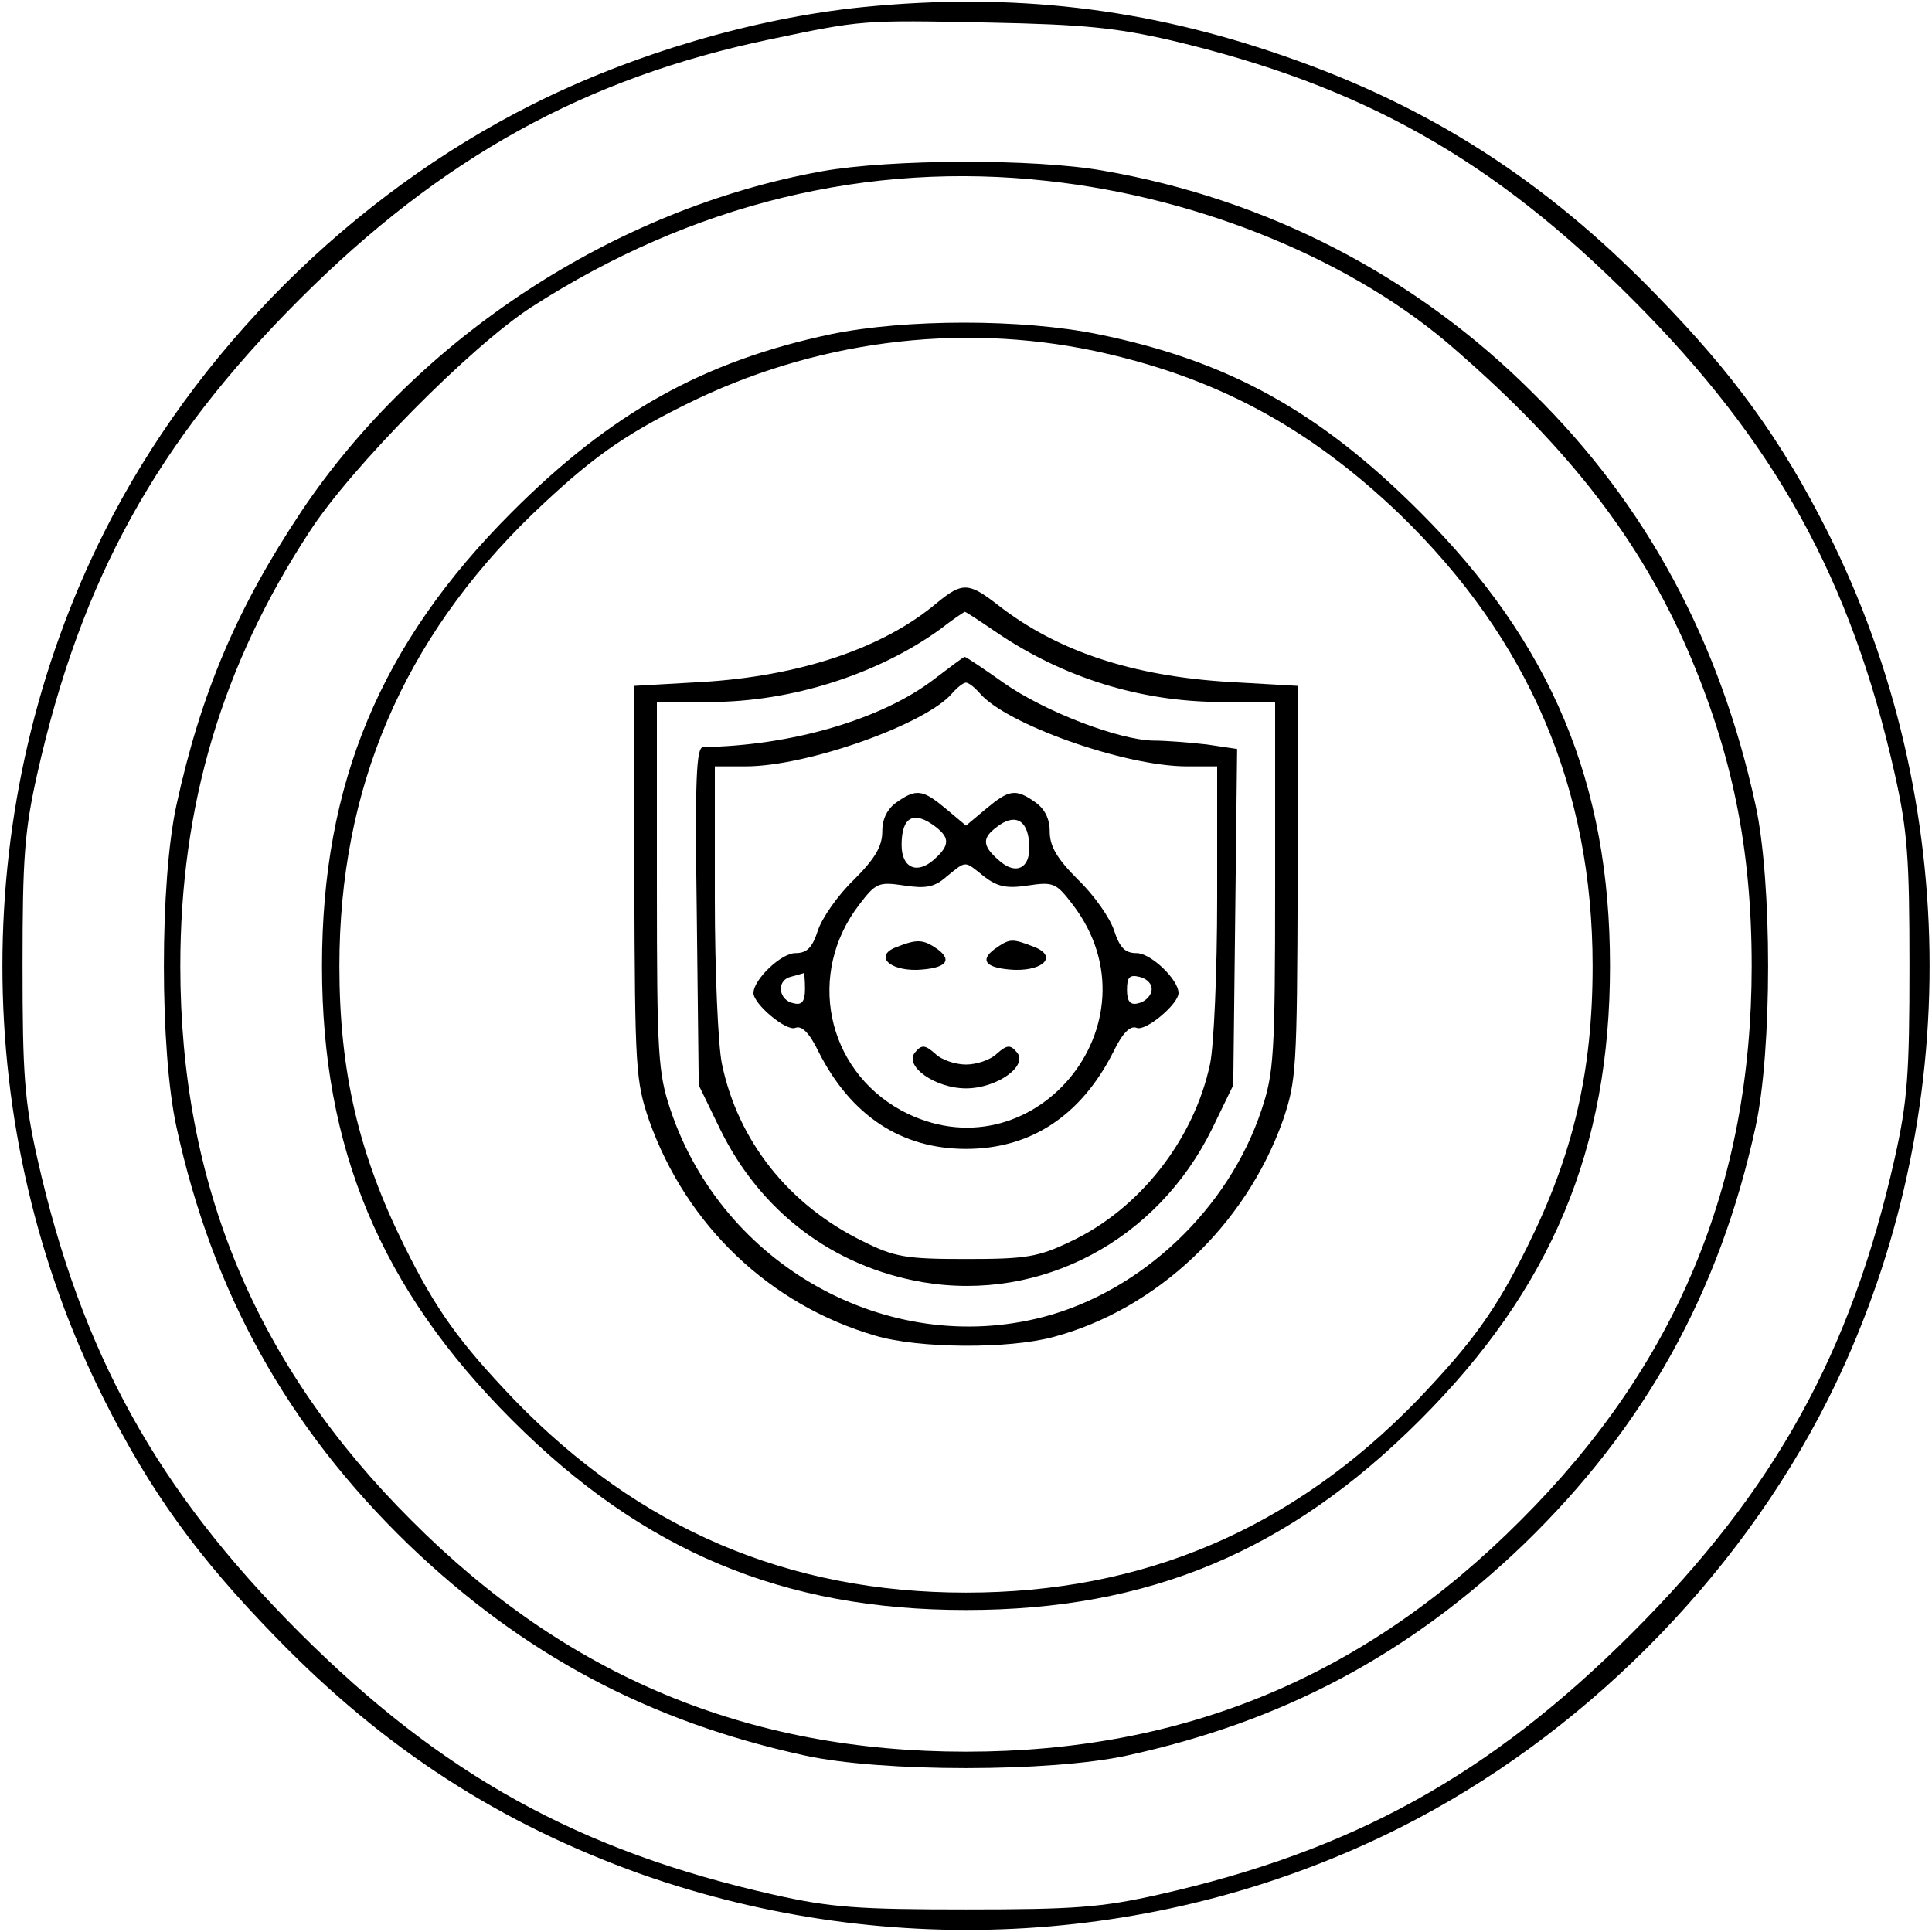 <svg preserveAspectRatio="xMidYMid meet" viewBox="0 0 300 300" height="300pt" width="300pt" xmlns="http://www.w3.org/2000/svg" version="1.0">
<g stroke="none" fill="#000000" transform="translate(0,300) scale(0.1,-0.1)">
<path d="M1340 2989 c-169 -17 -358 -73 -513 -151 -281 -141 -524 -383 -665
-664 -211 -420 -211 -928 0 -1348 72 -143 145 -244 267 -369 168 -173 348
-289 566 -367 388 -137 815 -111 1179 72 280 141 523 384 664 664 211 420 211
928 0 1348 -72 143 -145 244 -267 369 -171 176 -351 292 -577 370 -215 75
-423 99 -654 76z m480 -52 c295 -70 498 -184 715 -402 221 -221 339 -434 407
-736 20 -89 23 -131 23 -299 0 -168 -3 -210 -23 -299 -68 -302 -186 -515 -407
-736 -221 -221 -434 -339 -736 -407 -89 -20 -131 -23 -299 -23 -168 0 -210 3
-299 23 -302 68 -515 186 -736 407 -221 221 -339 434 -407 736 -20 89 -23 131
-23 299 0 168 3 210 23 299 68 302 186 515 407 736 221 221 444 344 731 404
143 30 142 30 339 26 149 -3 198 -8 285 -28z"></path>
<path d="M1276 2734 c-321 -58 -627 -258 -808 -528 -100 -150 -156 -282 -194
-456 -26 -119 -26 -381 0 -500 56 -257 172 -466 360 -648 178 -171 373 -275
616 -328 119 -26 381 -26 500 0 243 53 438 157 616 328 188 182 304 391 360
648 26 119 26 381 0 500 -55 253 -169 466 -346 640 -182 182 -413 301 -667
345 -107 19 -331 18 -437 -1z m351 -15 c239 -26 478 -125 634 -263 177 -154
285 -295 359 -464 70 -162 100 -310 100 -492 0 -339 -117 -620 -359 -861 -241
-242 -522 -359 -861 -359 -339 0 -620 117 -861 359 -242 241 -359 522 -359
861 0 248 64 466 201 675 64 99 250 287 344 348 250 161 523 227 802 196z"></path>
<path d="M1290 2481 c-198 -42 -341 -122 -495 -276 -204 -204 -295 -421 -295
-705 0 -284 91 -501 295 -705 204 -204 421 -295 705 -295 284 0 501 91 705
295 204 204 295 421 295 705 0 284 -91 501 -295 705 -156 156 -298 235 -500
276 -117 24 -299 24 -415 0z m410 -26 c186 -40 331 -117 474 -254 200 -194
299 -425 299 -701 0 -164 -30 -292 -101 -435 -49 -99 -85 -149 -171 -239 -194
-200 -425 -299 -701 -299 -276 0 -507 99 -701 299 -86 90 -122 140 -171 239
-71 143 -101 271 -101 435 0 276 99 507 299 701 90 86 140 122 239 171 197 98
422 128 635 83z"></path>
<path d="M1455 2064 c-84 -71 -214 -114 -365 -123 l-105 -6 0 -305 c1 -291 2
-308 23 -370 58 -163 187 -286 351 -334 67 -20 207 -21 277 -2 160 43 298 173
356 336 21 62 22 79 23 370 l0 305 -105 6 c-152 9 -269 48 -361 120 -45 35
-55 35 -94 3z m91 -45 c104 -71 225 -109 351 -109 l83 0 0 -285 c0 -263 -2
-291 -21 -348 -51 -154 -186 -282 -339 -322 -242 -63 -498 80 -579 322 -19 57
-21 85 -21 348 l0 285 83 0 c126 0 260 43 357 113 19 15 36 26 38 27 2 0 23
-14 48 -31z"></path>
<path d="M1450 1945 c-81 -62 -221 -103 -358 -105 -11 0 -13 -50 -10 -262 l3
-263 33 -68 c63 -129 176 -214 315 -238 184 -31 364 65 449 238 l33 68 3 261
3 261 -47 7 c-26 3 -63 6 -83 6 -54 1 -169 45 -233 90 -31 22 -58 40 -60 40
-2 0 -23 -16 -48 -35z m71 -21 c40 -48 225 -114 322 -114 l47 0 0 -205 c0
-113 -5 -228 -11 -257 -25 -118 -110 -226 -217 -276 -50 -24 -69 -27 -162 -27
-94 0 -111 3 -161 28 -114 56 -193 155 -218 275 -6 29 -11 145 -11 257 l0 205
48 0 c96 0 281 66 321 114 8 9 17 16 21 16 4 0 13 -7 21 -16z"></path>
<path d="M1392 1754 c-14 -10 -22 -25 -22 -45 0 -23 -11 -42 -44 -75 -25 -24
-50 -60 -56 -79 -9 -27 -17 -35 -35 -35 -22 0 -65 -41 -65 -62 0 -17 51 -60
65 -54 10 4 22 -8 36 -37 50 -99 128 -151 229 -151 101 0 179 52 229 151 14
29 26 41 36 37 14 -6 65 37 65 54 0 21 -43 62 -65 62 -18 0 -26 8 -35 35 -6
19 -31 55 -56 79 -33 33 -44 52 -44 75 0 20 -8 35 -22 45 -31 22 -41 20 -77
-10 l-31 -26 -31 26 c-36 30 -46 32 -77 10z m61 -38 c22 -17 22 -29 -3 -51
-26 -23 -50 -13 -50 23 0 44 19 54 53 28z m145 -24 c4 -40 -20 -53 -48 -27
-25 22 -25 34 -2 51 27 21 47 12 50 -24z m-70 -53 c21 -16 35 -19 68 -14 40 6
44 4 70 -30 140 -184 -65 -428 -267 -319 -116 64 -147 212 -65 319 26 34 30
36 70 30 33 -5 47 -3 66 14 31 25 27 25 58 0z m-278 -175 c0 -19 -5 -25 -17
-22 -24 4 -28 35 -6 41 10 3 19 5 21 6 1 0 2 -11 2 -25z m538 -3 c-2 -9 -11
-17 -21 -19 -12 -3 -17 3 -17 21 0 20 4 24 20 20 12 -3 20 -12 18 -22z"></path>
<path d="M1391 1529 c-33 -13 -11 -36 33 -35 44 2 56 14 32 32 -23 16 -32 16
-65 3z"></path>
<path d="M1544 1526 c-24 -18 -12 -30 32 -32 46 -1 66 22 29 36 -34 13 -37 13
-61 -4z"></path>
<path d="M1421 1366 c-18 -21 31 -56 79 -56 48 0 97 35 79 56 -10 12 -15 12
-31 -2 -10 -10 -32 -17 -48 -17 -16 0 -38 7 -48 17 -16 14 -21 14 -31 2z"></path>
</g>
</svg>

